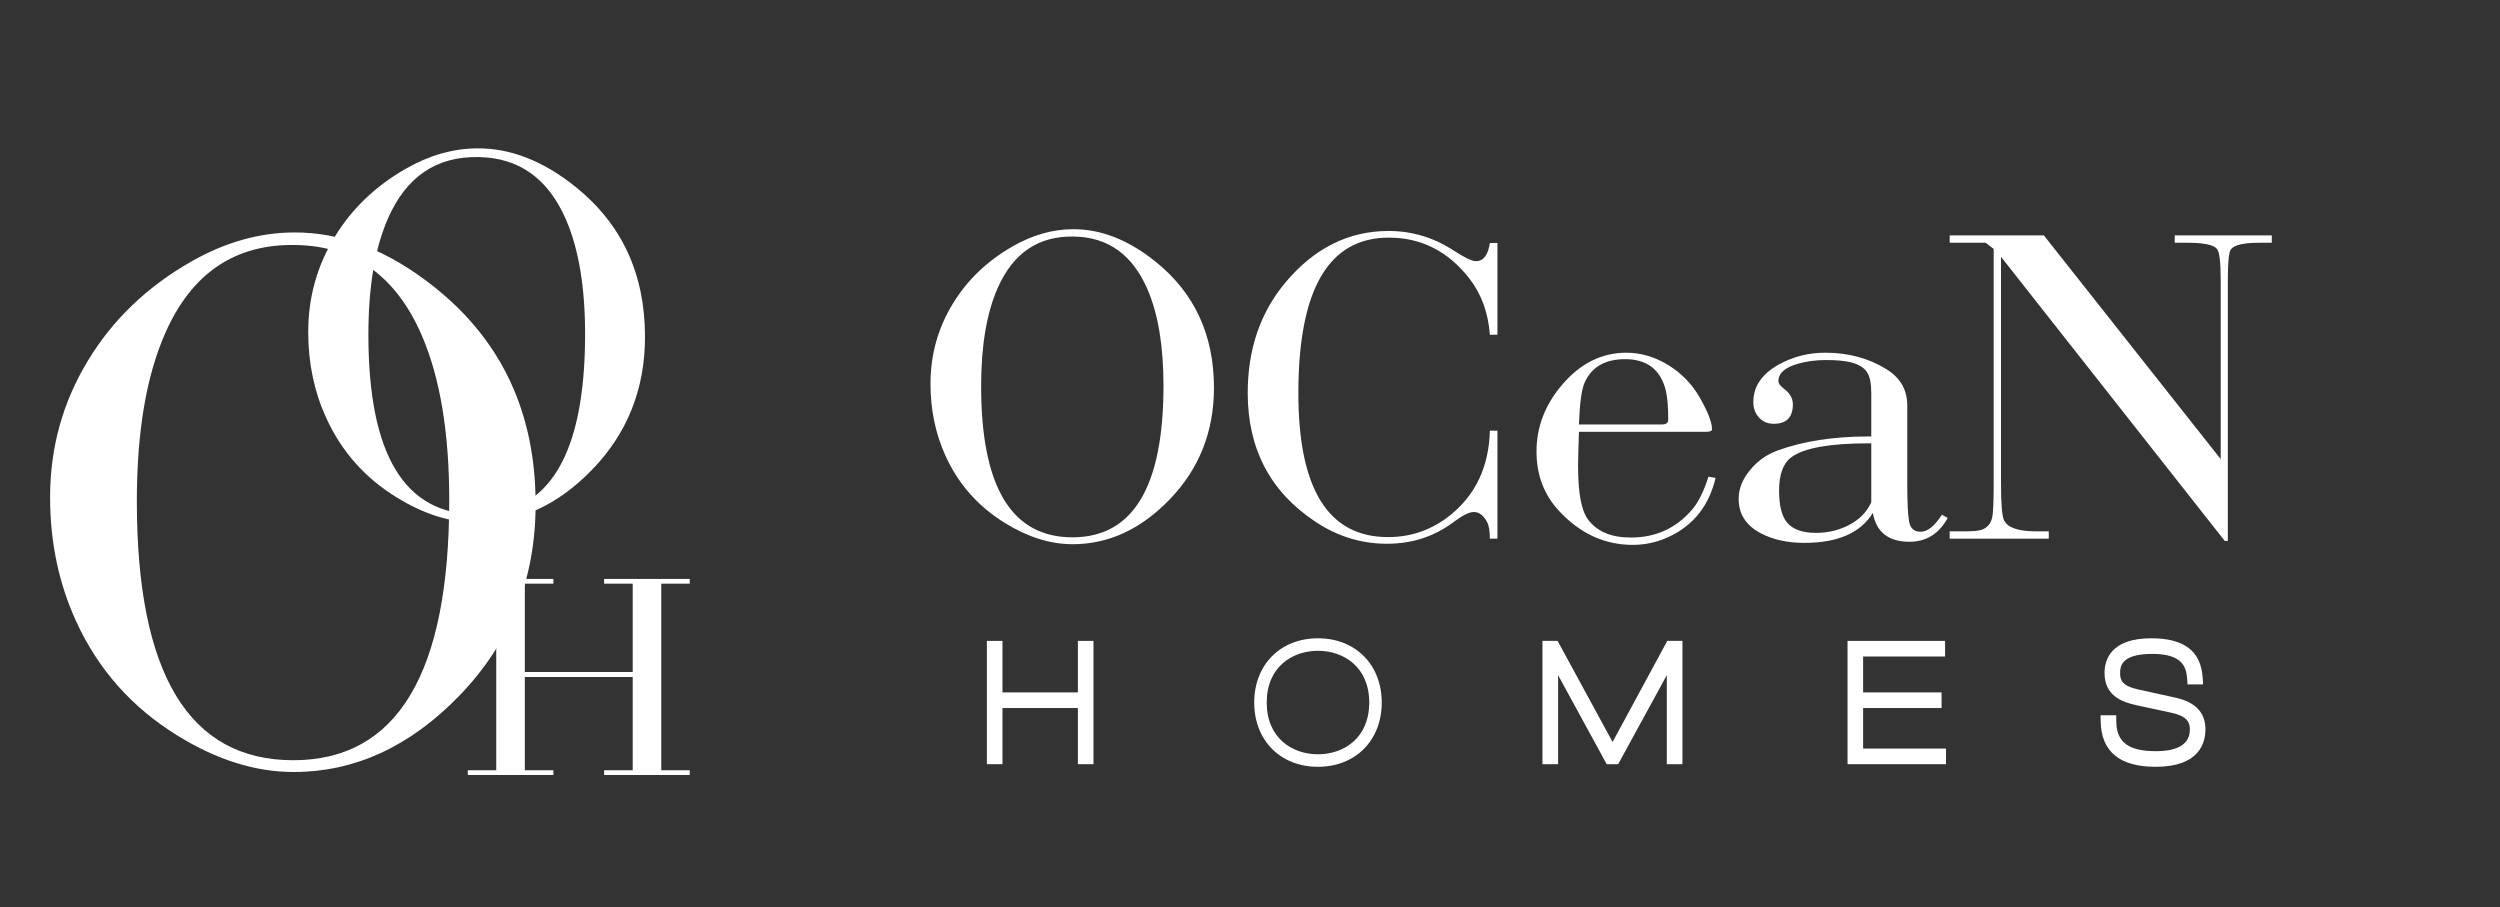 <?xml version="1.0" encoding="utf-8"?>
<!-- Generator: Adobe Illustrator 15.0.0, SVG Export Plug-In . SVG Version: 6.00 Build 0)  -->
<!DOCTYPE svg PUBLIC "-//W3C//DTD SVG 1.1//EN" "http://www.w3.org/Graphics/SVG/1.1/DTD/svg11.dtd">
<svg version="1.1" id="Layer_1" xmlns="http://www.w3.org/2000/svg" xmlns:xlink="http://www.w3.org/1999/xlink" x="0px" y="0px"
	 width="406.025px" height="147.339px" viewBox="0 0 406.025 147.339" enable-background="new 0 0 406.025 147.339"
	 xml:space="preserve">
<rect x="0" y="0" width="406.025" height="147.339" fill="#333333" stroke="none"/>
<g>
	<path fill="#FFFFFF" d="M174.426,38.416c-5.749-0.119-9.873,2.655-12.375,8.33c-1.805,4.062-2.705,9.384-2.705,15.97
		c0,16.368,4.942,24.55,14.827,24.55c9.862,0,14.791-8.219,14.791-24.659c0-6.394-0.865-11.597-2.595-15.611
		C183.94,41.372,179.96,38.512,174.426,38.416 M174.175,37.225c4.569-0.047,9.069,1.708,13.494,5.268
		c6.327,5.075,9.49,11.906,9.49,20.492c0,7.144-2.417,13.208-7.251,18.184c-4.668,4.813-9.898,7.215-15.695,7.215
		c-3.609,0-7.266-1.142-10.968-3.426c-4.355-2.671-7.577-6.303-9.67-10.895c-1.636-3.585-2.454-7.493-2.454-11.727
		c0-4.715,1.203-9.043,3.609-12.987c2.331-3.847,5.579-6.963,9.74-9.345C167.668,38.177,170.903,37.25,174.175,37.225"/>
	<path fill="#FFFFFF" d="M241.967,87.483c0-1.252-0.156-2.164-0.469-2.742c-0.579-1.058-1.289-1.587-2.127-1.587
		c-0.748,0-1.841,0.539-3.284,1.624c-3.129,2.355-6.737,3.534-10.823,3.534c-4.162,0-8.037-1.19-11.617-3.572
		c-7.335-4.857-11.005-11.834-11.005-20.926c0-7.048,2.021-13.001,6.061-17.859c4.689-5.629,10.297-8.443,16.813-8.443
		c3.803,0,7.325,1.059,10.574,3.175c1.776,1.155,2.979,1.732,3.605,1.732c1.227,0,1.986-0.986,2.275-2.958h1.227v14.901h-1.227
		c-0.265-3.584-1.386-6.639-3.358-9.165c-3.44-4.401-7.792-6.604-13.059-6.604c-9.792,0-14.686,8.419-14.686,25.257
		c0,15.585,4.858,23.379,14.577,23.379c3.751,0,7.106-1.179,10.065-3.537c4.162-3.344,6.313-7.926,6.46-13.746h1.227v17.535
		L241.967,87.483L241.967,87.483z"/>
	<path fill="#FFFFFF" d="M256.435,68.938h13.458c0.699,0,1.044-0.251,1.044-0.757c0-2.118-0.132-3.704-0.395-4.763
		c-0.844-3.391-3.043-5.086-6.605-5.086c-3.272,0-5.471,1.286-6.602,3.859C256.856,63.297,256.553,65.546,256.435,68.938
		 M277.469,77.416l1.154,0.217c-1.036,4.368-3.44,7.493-7.215,9.376c-1.971,0.989-4.054,1.484-6.241,1.484
		c-4.547,0-8.526-1.829-11.942-5.491c-2.455-2.624-3.681-5.851-3.681-9.68c0-4.023,1.42-7.671,4.259-10.945
		c2.933-3.395,6.373-5.094,10.318-5.094c2.405,0,4.703,0.685,6.892,2.052c2.117,1.32,3.787,3.046,5.015,5.182
		c1.345,2.351,2.019,4.077,2.019,5.18c0,0.289-0.301,0.431-0.902,0.431h-20.709c-0.097,2.953-0.143,4.806-0.143,5.556
		c0,4.31,0.527,7.189,1.588,8.642c1.438,1.984,3.775,2.976,6.997,2.976c3.967,0,7.24-1.466,9.814-4.396
		C275.773,81.694,276.697,79.866,277.469,77.416"/>
	<path fill="#FFFFFF" d="M303.914,72.003h-0.472c-6.278,0-10.438,0.748-12.483,2.238c-1.347,0.985-2.019,2.789-2.019,5.412
		c0,2.381,0.409,4.09,1.225,5.122c0.914,1.178,2.513,1.77,4.798,1.77c1.878,0,3.622-0.41,5.232-1.227
		c1.756-0.89,2.995-2.141,3.717-3.752v-9.563H303.914z M303.914,70.887v-7.016c0-1.512-0.207-2.614-0.615-3.31
		c-0.479-0.816-1.396-1.391-2.739-1.728c-1.012-0.239-2.335-0.36-3.971-0.36c-1.685,0-3.222,0.205-4.617,0.611
		c-2.093,0.601-3.14,1.536-3.14,2.805c0,0.383,0.276,0.779,0.83,1.187c1.011,0.742,1.516,1.606,1.516,2.587
		c0,2.109-1.034,3.163-3.102,3.163c-0.988,0-1.784-0.335-2.399-1.01c-0.615-0.672-0.92-1.514-0.92-2.524
		c0-2.525,1.383-4.558,4.149-6.098c2.306-1.274,4.821-1.912,7.538-1.912c3.729,0,7.036,0.89,9.924,2.672
		c2.259,1.394,3.39,3.367,3.39,5.917v12.661c0,3.08,0.101,5.154,0.307,6.227c0.204,1.068,0.824,1.604,1.856,1.604
		c1.135,0,2.289-0.926,3.468-2.776l0.935,0.539c-1.419,2.572-3.484,3.861-6.203,3.861c-3.418,0-5.4-1.562-5.953-4.69
		c-1.999,3.248-5.7,4.87-11.113,4.87c-2.718,0-5.052-0.505-6.996-1.516c-2.458-1.25-3.685-3.125-3.685-5.627
		c0-1.683,0.651-3.282,1.948-4.797c1.179-1.396,2.61-2.405,4.294-3.032c4.185-1.539,9.13-2.308,14.827-2.308L303.914,70.887
		L303.914,70.887z"/>
	<path fill="#FFFFFF" d="M323.795,40.428l-1.299-1.002h-5.846v-1.191h15.298l28.718,36.332V45.601c0-2.912-0.192-4.622-0.577-5.126
		c-0.503-0.698-2.107-1.048-4.797-1.048h-2.094v-1.191h15.764v1.191h-2.091c-2.548,0-4.078,0.372-4.583,1.119
		c-0.311,0.481-0.469,2.166-0.469,5.054v42.245l-0.489,0.016l-36.347-46.155v36.756c0,3.395,0.167,5.416,0.506,6.065
		c0.6,1.179,2.319,1.77,5.158,1.77h2.093v1.19h-16.092v-1.19h2.455c1.321,0,2.235-0.085,2.739-0.254
		c0.89-0.311,1.457-0.962,1.697-1.946c0.169-0.673,0.255-2.56,0.255-5.66V40.428L323.795,40.428z"/>
	<g>
		<g>
			<polygon fill="#FFFFFF" points="177.592,124.111 175.061,124.111 175.061,114.991 162.809,114.991 162.809,124.111 
				160.278,124.111 160.278,104.087 162.809,104.087 162.809,112.455 175.061,112.455 175.061,104.087 177.592,104.087 			"/>
		</g>
		<g>
			<path fill="#FFFFFF" d="M214.052,124.536c-6.097,0-10.354-4.291-10.354-10.437c0-6.145,4.257-10.435,10.354-10.435
				c6.097,0,10.357,4.29,10.357,10.435C224.407,120.245,220.149,124.536,214.052,124.536z M214.052,105.694
				c-4.144,0-8.324,2.6-8.324,8.405s4.181,8.405,8.324,8.405c4.145,0,8.326-2.6,8.326-8.405S218.197,105.694,214.052,105.694z"/>
		</g>
		<g>
			<polygon fill="#FFFFFF" points="273.243,124.111 270.705,124.111 270.705,109.647 262.808,124.111 260.942,124.111 
				253.052,109.649 253.052,124.111 250.51,124.111 250.51,104.087 252.968,104.087 261.9,120.506 270.781,104.087 273.243,104.087 
							"/>
		</g>
		<g>
			<polygon fill="#FFFFFF" points="316.049,124.111 300.06,124.111 300.06,104.087 315.898,104.087 315.898,106.624 
				302.589,106.624 302.589,112.455 315.329,112.455 315.329,114.991 302.589,114.991 302.589,121.575 316.049,121.575 			"/>
		</g>
		<g>
			<path fill="#FFFFFF" d="M350.093,124.538c-5.821,0-8.82-2.468-8.919-7.334l-0.02-1.037h2.54l0.012,1.005
				c0.036,3.385,1.977,4.829,6.485,4.829c2.494,0,5.465-0.609,5.465-3.505c0-1.015-0.234-2.146-3.035-2.745l-5.635-1.214
				c-2.414-0.52-5.188-1.582-5.188-5.237c0-2.105,0.986-5.637,7.598-5.637c5.341,0,8.067,2.095,8.34,6.406l0.068,1.079h-2.522
				l-0.068-0.941c-0.154-2.081-0.948-4.008-5.693-4.008c-5.192,0-5.192,2.208-5.192,3.15c0,1.046,0.231,2.035,3.018,2.647
				l5.982,1.313c3.226,0.71,4.857,2.44,4.857,5.134C358.186,120.721,357.137,124.538,350.093,124.538z"/>
		</g>
	</g>
	<path fill="#FFFFFF" d="M48.055,39.792c-9.846-0.206-16.911,4.549-21.196,14.264c-3.089,6.959-4.635,16.077-4.635,27.357
		c0,28.035,8.467,42.054,25.399,42.054c16.891,0,25.337-14.08,25.337-42.239c0-10.948-1.483-19.861-4.448-26.737
		C64.35,44.858,57.531,39.958,48.055,39.792 M47.624,37.752c7.826-0.081,15.532,2.928,23.113,9.022
		c10.834,8.694,16.251,20.395,16.251,35.103c0,12.234-4.14,22.615-12.421,31.146c-7.994,8.24-16.952,12.358-26.879,12.358
		c-6.182,0-12.444-1.954-18.788-5.87c-7.457-4.574-12.979-10.795-16.562-18.663c-2.802-6.137-4.201-12.833-4.201-20.084
		c0-8.075,2.058-15.49,6.18-22.247c3.996-6.589,9.558-11.928,16.686-16.005C36.479,39.382,42.019,37.796,47.624,37.752"/>
	<path fill="#FFFFFF" d="M77.75,25.51c-6.832-0.143-11.73,3.154-14.705,9.895c-2.142,4.826-3.215,11.15-3.215,18.975
		c0,19.448,5.873,29.171,17.619,29.171c11.718,0,17.577-9.766,17.577-29.299c0-7.594-1.03-13.777-3.086-18.546
		C89.052,29.023,84.323,25.624,77.75,25.51 M77.449,24.095c5.429-0.058,10.773,2.03,16.032,6.258
		c7.515,6.03,11.273,14.146,11.273,24.348c0,8.489-2.873,15.69-8.616,21.606c-5.544,5.717-11.76,8.57-18.646,8.57
		c-4.287,0-8.632-1.354-13.032-4.072c-5.173-3.171-9.002-7.484-11.487-12.944c-1.944-4.257-2.916-8.901-2.916-13.931
		c0-5.601,1.429-10.744,4.288-15.433c2.77-4.571,6.628-8.272,11.572-11.101C69.718,25.224,73.563,24.124,77.449,24.095"/>
	<polygon fill="#FFFFFF" points="85.238,109.956 85.238,125.095 89.878,125.095 89.878,125.865 75.975,125.865 75.975,125.095 
		80.594,125.095 80.594,94.791 75.975,94.791 75.975,94.024 89.878,94.023 89.878,94.791 85.238,94.791 85.238,109.139 
		102.758,109.139 102.758,94.791 98.113,94.791 98.113,94.023 112.018,94.023 112.018,94.791 107.398,94.791 107.398,125.095 
		112.018,125.095 112.018,125.865 98.113,125.865 98.113,125.095 102.758,125.095 102.758,109.956 	"/>
</g>
</svg>
